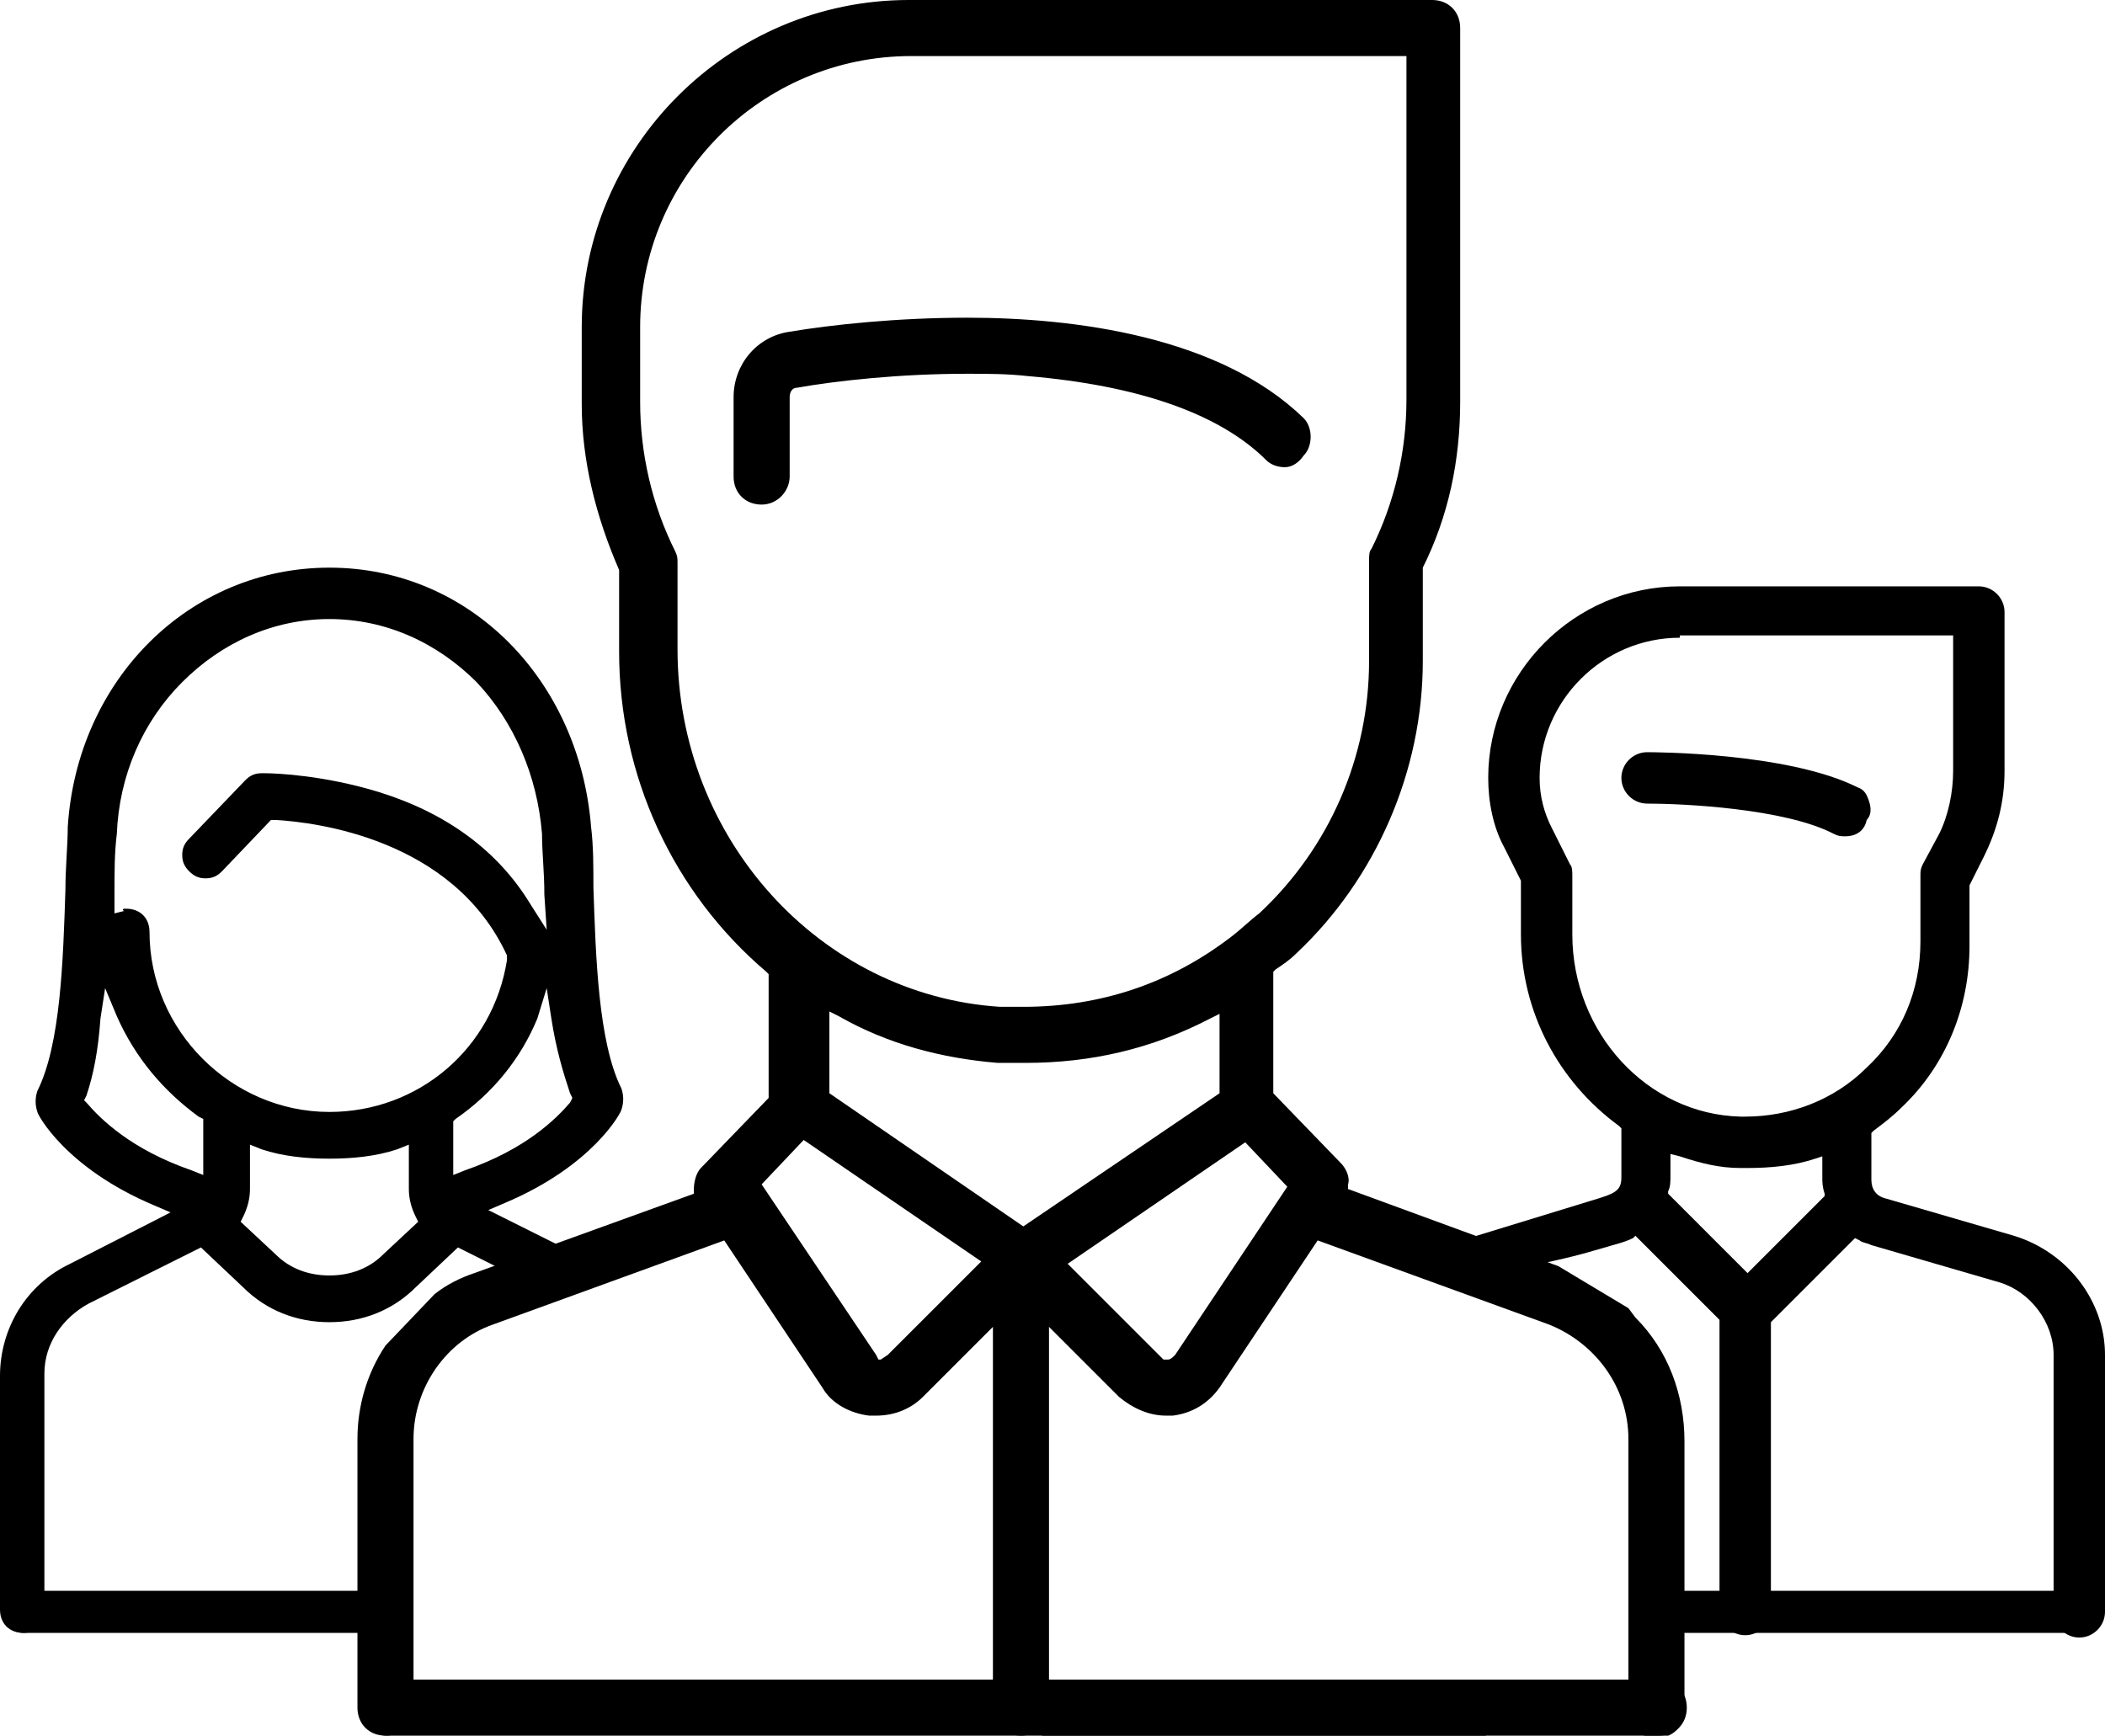 <?xml version="1.0" encoding="utf-8"?>
<!-- Generator: Adobe Illustrator 22.1.0, SVG Export Plug-In . SVG Version: 6.00 Build 0)  -->
<svg version="1.1" id="Layer_1" xmlns="http://www.w3.org/2000/svg" xmlns:xlink="http://www.w3.org/1999/xlink" x="0px" y="0px"
	 viewBox="0 0 90.1 74.3" style="enable-background:new 0 0 90.1 74.3;" xml:space="preserve">
<g>
	<g>
		<path d="M69.7,56l0.3,0.4c1.4,1.4,2.1,3.3,2.1,5.3v11.5c0,0.7-0.5,1.2-1.2,1.2s-1.2-0.5-1.2-1.2V61.6c0-2.2-1.4-4.1-3.4-4.9
			l-9.9-3.6l-4.2,6.3c-0.5,0.7-1.2,1.1-2,1.2c-0.1,0-0.2,0-0.3,0c-0.7,0-1.4-0.3-2-0.8l-3-3v16.3c0,0.7-0.5,1.2-1.2,1.2
			s-1.2-0.5-1.2-1.2V56.8l-3,3c-0.5,0.5-1.2,0.8-2,0.8c-0.1,0-0.2,0-0.3,0c-0.8-0.1-1.6-0.5-2-1.2l-4.2-6.3l-9.9,3.6
			c-2,0.7-3.4,2.7-3.4,4.9v11.5c0,0.7-0.5,1.2-1.2,1.2c-0.7,0-1.2-0.5-1.2-1.2V61.6c0-1.4,0.4-2.8,1.2-4l2.1-2.2
			c0.5-0.4,1.1-0.7,1.7-0.9l9.4-3.4l0-0.2c0-0.3,0.1-0.7,0.3-0.9l2.9-3v-5.3l-0.1-0.1c-4-3.4-6.3-8.4-6.3-13.7v-3.5l0,0
			c-1-2.3-1.6-4.7-1.6-7.1V14c0-7.7,6.3-14,14-14h22.4c0.7,0,1.2,0.5,1.2,1.2v16c0,2.5-0.5,4.9-1.6,7.1l0,0.1l0,3.9
			c0,4.7-2,9.3-5.4,12.5c-0.3,0.3-0.6,0.5-0.9,0.7l-0.1,0.1v5.2l2.9,3c0.2,0.2,0.4,0.6,0.3,0.9l0,0.2l9,3.3 M50,58.2
			c0.1,0,0.2-0.1,0.3-0.2l4.8-7.2l-1.8-1.9l-7.6,5.2l4.1,4.1L50,58.2z M37.6,58.2l0.1,0L38,58l4-4l-7.6-5.2l-1.8,1.9l4.9,7.3
			L37.6,58.2z M43.8,52.5l8.4-5.7v-3.4l-0.4,0.2c-2.5,1.3-5.1,1.9-7.9,1.9c-0.4,0-0.8,0-1.2,0c-2.4-0.2-4.7-0.8-6.8-2l-0.4-0.2v3.5
			L43.8,52.5z M39,2.4c-6.4,0-11.6,5.2-11.6,11.6v3.2c0,2.2,0.5,4.4,1.5,6.4c0.1,0.2,0.1,0.3,0.1,0.5v3.7c0,8.1,6.1,14.8,13.8,15.3
			c0.3,0,0.7,0,1,0c3.3,0,6.3-1,8.9-3c0.4-0.3,0.8-0.7,1.2-1c3-2.8,4.7-6.7,4.7-10.8v-4.3c0-0.2,0-0.4,0.1-0.5c1-2,1.5-4.2,1.5-6.4
			V2.4H39z"/>
	</g>
	<g>
		<path d="M32.6,21.6c-0.7,0-1.2-0.5-1.2-1.2v-3.4c0-1.4,1-2.6,2.4-2.8c1.8-0.3,4.6-0.6,7.6-0.6c4.6,0,10.8,0.8,14.4,4.3
			c0.2,0.2,0.3,0.5,0.3,0.8c0,0.3-0.1,0.6-0.3,0.8C55.6,19.8,55.3,20,55,20s-0.6-0.1-0.8-0.3c-2-2-5.5-3.2-10.2-3.6
			C43.1,16,42.3,16,41.4,16c-2.9,0-5.6,0.3-7.3,0.6c-0.2,0-0.3,0.2-0.3,0.4v3.4C33.8,21,33.3,21.6,32.6,21.6z"/>
	</g>
</g>
<g>
	<g>
		<path d="M79,35.8c-0.2,0-0.3,0-0.5-0.1c-2.1-1.1-6.5-1.3-8-1.3c-0.6,0-1.1-0.5-1.1-1.1s0.5-1.1,1.1-1.1c0.2,0,6,0,9,1.5
			c0.3,0.1,0.4,0.3,0.5,0.6c0.1,0.3,0.1,0.6-0.1,0.8C79.8,35.6,79.4,35.8,79,35.8z"/>
	</g>
	<g>
		<path d="M61.9,53.3l6.2-1.9c1-0.3,1.3-0.4,1.3-1l0-2.1l-0.1-0.1c-2.6-1.9-4.2-4.9-4.2-8.2v-2.3l-0.7-1.4c-0.5-0.9-0.7-2-0.7-3
			c0-4.5,3.7-8.2,8.2-8.2h12.8c0.6,0,1.1,0.5,1.1,1.1v6.8c0,1.3-0.3,2.5-0.9,3.7l-0.6,1.2l0,2.6c0,2.6-1,5.1-2.9,6.9
			c-0.4,0.4-0.8,0.7-1.2,1l-0.1,0.1v2c0,0.4,0.2,0.7,0.6,0.8l5.5,1.6c2.3,0.7,3.9,2.8,3.9,5.1v11c0,0.6-0.5,1.1-1.1,1.1
			c-0.6,0-1.1-0.5-1.1-1.1v-11c0-1.4-1-2.7-2.3-3.1l-5.5-1.6c-0.2-0.1-0.4-0.1-0.5-0.2l-0.2-0.1l-3.6,3.6v12.3
			c0,0.6-0.5,1.1-1.1,1.1c-0.6,0-1.1-0.5-1.1-1.1V56.5l-3.6-3.6L69.9,53c-0.4,0.2-0.9,0.3-1.2,0.4L68,53.6c0,0-0.6,0.2-3,0.7
			 M74.8,54.5l3.3-3.3l0-0.1C78,50.8,78,50.6,78,50.4v-0.9l-0.3,0.1c-0.9,0.3-1.9,0.4-2.9,0.4c-0.1,0-0.2,0-0.3,0
			c-0.9,0-1.7-0.2-2.6-0.5l-0.4-0.1l0,0.9c0,0.3,0,0.5-0.1,0.7l0,0.1L74.8,54.5z M71.9,27.3c-3.3,0-6,2.7-6,6c0,0.8,0.2,1.5,0.5,2.1
			l0.8,1.6c0.1,0.1,0.1,0.3,0.1,0.5v2.5c0,4.2,3.2,7.7,7.2,7.8l0.2,0c1.9,0,3.8-0.7,5.2-2.1c1.5-1.4,2.3-3.3,2.3-5.4v-2.8
			c0-0.2,0-0.3,0.1-0.5l0.7-1.3c0.4-0.8,0.6-1.8,0.6-2.7v-5.8H71.9z"/>
	</g>
</g>
<g>
	<path d="M1,69.9c-0.6,0-1-0.4-1-1v-10c0-2,1.1-3.9,3-4.8l4.3-2.2l-0.7-0.3c-3.8-1.6-5-3.9-5-4c-0.1-0.3-0.1-0.6,0-0.9
		c1-2,1.1-5.6,1.2-8.6c0-1,0.1-1.9,0.1-2.7c0.4-6.3,5.2-11.1,11.2-11.1s10.7,4.8,11.2,11.1c0.1,0.8,0.1,1.7,0.1,2.6
		c0.1,2.9,0.2,6.6,1.2,8.6c0.1,0.3,0.1,0.6,0,0.9c0,0.1-1.2,2.4-5,4l-0.7,0.3l3,1.5l-2.1,1.2l-2.2-1.1l-1.8,1.7
		c-1,1-2.3,1.5-3.7,1.5c-1.4,0-2.7-0.5-3.7-1.5l-1.8-1.7l-4.8,2.4c-1.1,0.6-1.9,1.7-1.9,3v10C2,69.5,1.6,69.9,1,69.9z M11.8,53.7
		c0.6,0.6,1.4,0.9,2.3,0.9c0.9,0,1.7-0.3,2.3-0.9l1.5-1.4l-0.1-0.2c-0.2-0.4-0.3-0.8-0.3-1.2V49L17,49.2c-0.9,0.3-1.9,0.4-2.9,0.4
		c-1,0-2-0.1-2.9-0.4L10.7,49v1.9c0,0.4-0.1,0.8-0.3,1.2l-0.1,0.2L11.8,53.7z M23,43.6c-0.7,1.7-1.9,3.2-3.5,4.3L19.4,48l0,2.3
		l0.5-0.2c2.6-0.9,3.9-2.2,4.5-2.9l0.1-0.2l-0.1-0.2c-0.3-0.9-0.6-1.9-0.8-3.2l-0.2-1.3L23,43.6z M3.7,47.2c0.6,0.7,1.9,2,4.5,2.9
		l0.5,0.2v-2.4l-0.2-0.1c-1.5-1.1-2.7-2.5-3.5-4.3l-0.5-1.2l-0.2,1.3C4.2,45,4,46,3.7,46.9l-0.1,0.2L3.7,47.2z M5.4,38.9
		c0.6,0,1,0.4,1,1c0,4.2,3.5,7.7,7.7,7.7c3.8,0,7-2.7,7.6-6.5l0-0.1l0-0.1c-2.3-5-8.2-5.7-9.9-5.8l-0.2,0l-2.1,2.2
		c-0.2,0.2-0.4,0.3-0.7,0.3c-0.3,0-0.5-0.1-0.7-0.3c-0.2-0.2-0.3-0.4-0.3-0.7c0-0.3,0.1-0.5,0.3-0.7l2.4-2.5
		c0.2-0.2,0.4-0.3,0.7-0.3l0.1,0c0.6,0,2.6,0.1,4.9,0.8c2.9,0.9,5.1,2.5,6.5,4.8l0.7,1.1l-0.1-1.5c0-1-0.1-1.8-0.1-2.6
		c-0.2-2.5-1.2-4.8-2.8-6.5c-1.7-1.7-3.9-2.7-6.3-2.7c-2.4,0-4.6,1-6.3,2.7c-1.7,1.7-2.7,4-2.8,6.5c-0.1,0.8-0.1,1.6-0.1,2.6l0,0.8
		l0.4-0.1C5.2,38.9,5.3,38.9,5.4,38.9z"/>
</g>
<path d="M63.6,74.3h-47c-0.7,0-1.2-0.5-1.2-1.2c0-0.7,0.5-1.2,1.2-1.2h47"/>
<path d="M44.6,71.9H71c0.7,0,1.2,0.5,1.2,1.2c0,0.7-0.5,1.2-1.2,1.2H44.6"/>
<path d="M17,69.9H1c-0.5,0-0.9-0.4-0.9-0.9c0-0.5,0.4-0.9,0.9-0.9h16C17,69.3,17,68.9,17,69.9z"/>
<path d="M70,68.1h19c0.5,0,0.9,0.4,0.9,0.9c0,0.5-0.4,0.9-0.9,0.9H70C70,68.7,70,69.1,70,68.1z"/>
</svg>
